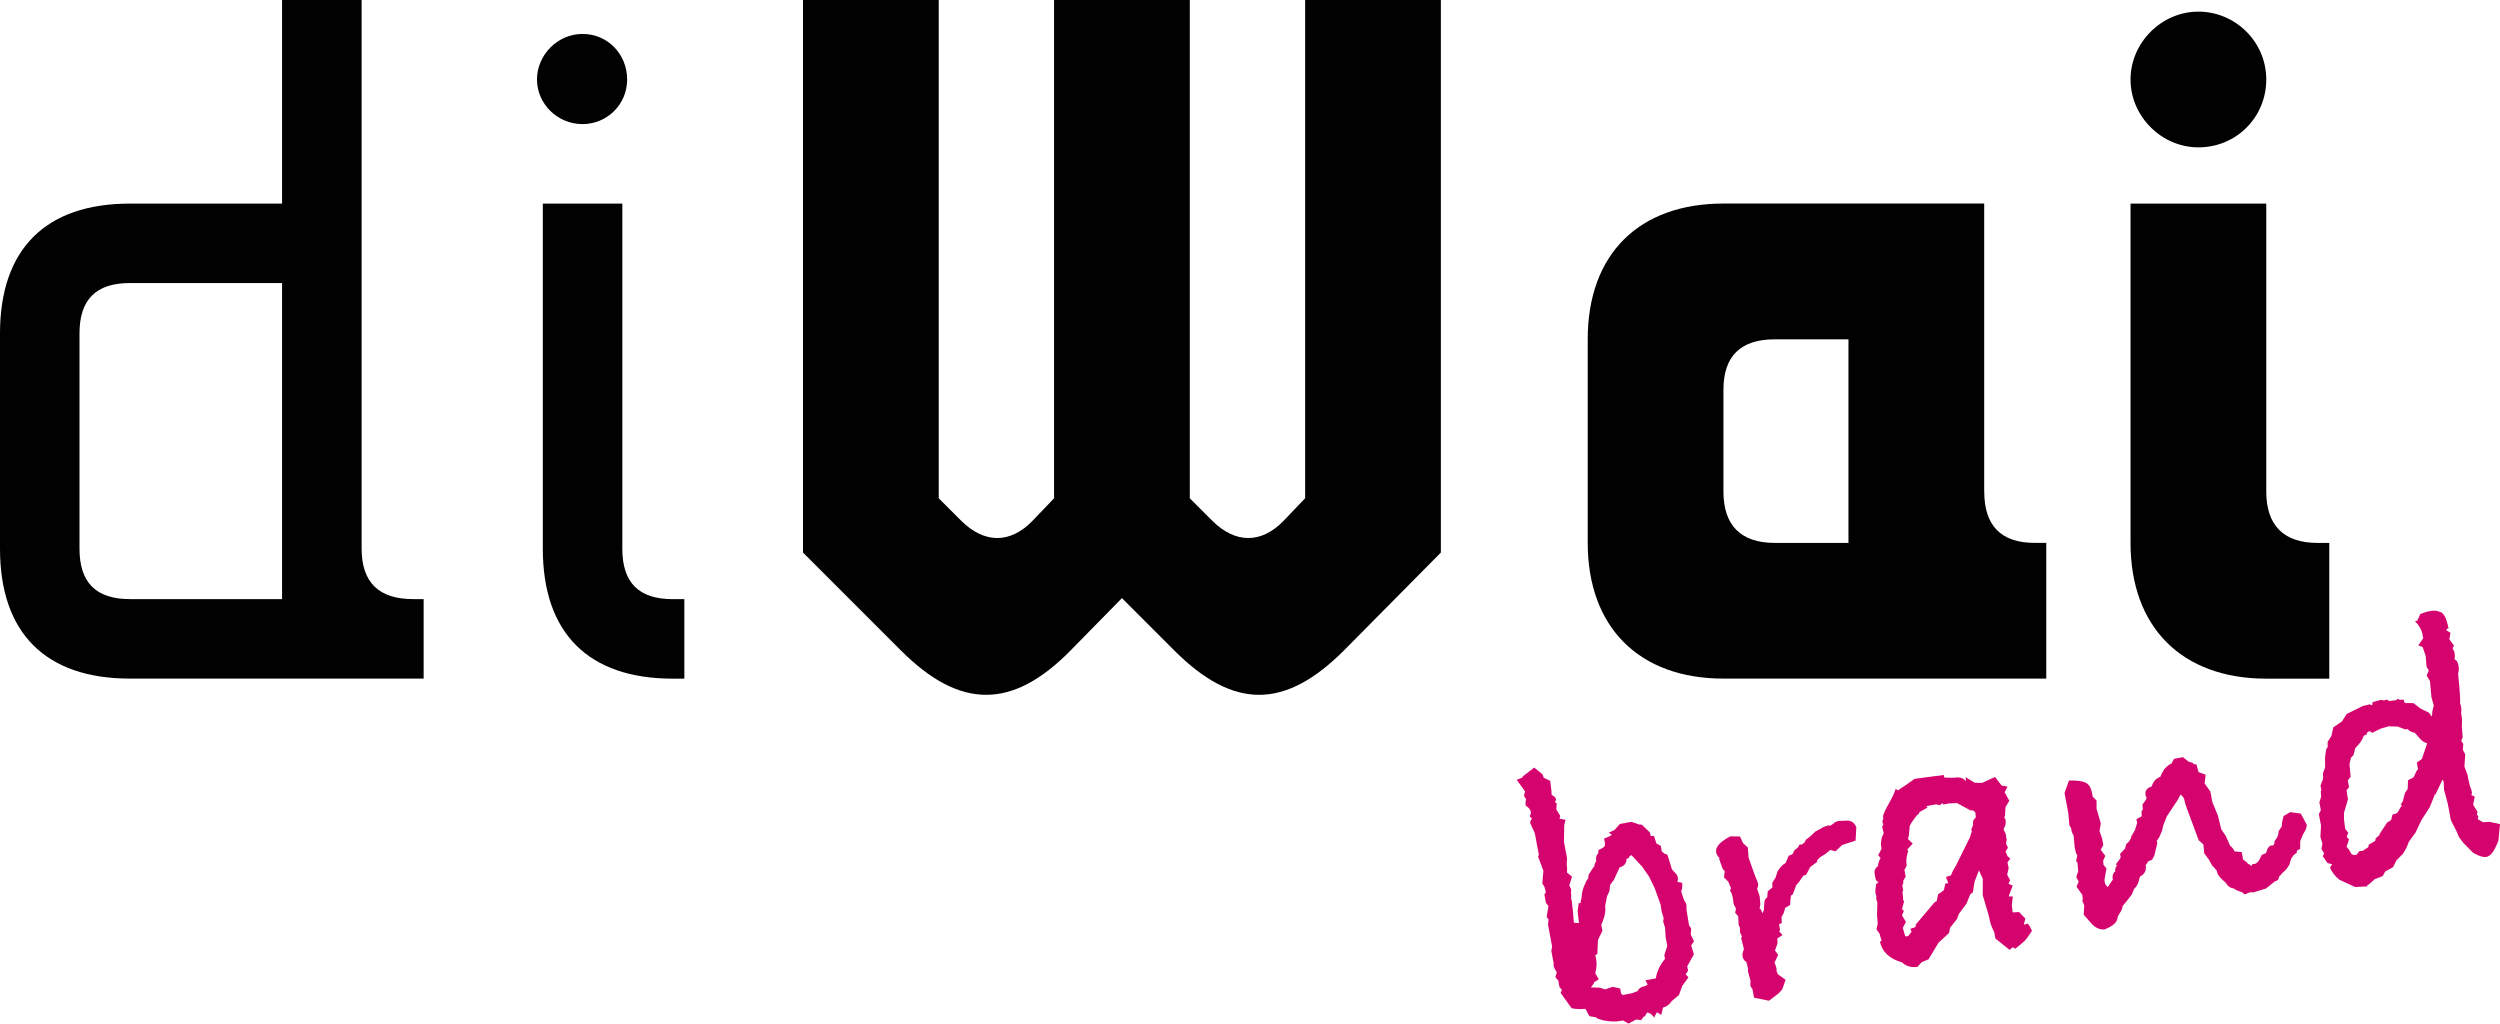 <?xml version="1.0" encoding="UTF-8"?>
<svg id="Capa_2" data-name="Capa 2" xmlns="http://www.w3.org/2000/svg" viewBox="0 0 487.73 199.71">
  <defs>
    <style>
      .cls-1 {
        fill: #010101;
      }

      .cls-2 {
        fill: #d5036e;
      }
    </style>
  </defs>
  <g id="Capa_1-2" data-name="Capa 1">
    <g>
      <g>
        <path class="cls-2" d="M330.47,183.67l-.54.78.54,1.71-1.3,2.36.16.88-.48.69.56.58-1.21,1.66-.65,1.79-1.38,1.16c-.48.69-1.06,1.13-1.73,1.3l-.34,1.42-.86-.52-.56,1.08c-.05-.24-.3-.52-.76-.84l-.57-.2-.46.77-.22.04-.48.69-1.01-.12-1.45.8-1.1-.62c-.15.03-.37.07-.66.12-.78.15-1.8.11-3.06-.11l-1.13-.32-.43-.3-1.26-.22-.8-1.44c-.84.11-1.74.07-2.68-.11l-2.15-3,.27-.58-.48-.52-.24-1.31-.57-.65.28-.96c-.34-.49-.55-.93-.62-1.32-.02-.1-.01-.2.02-.31-.03-.15-.05-.24-.05-.29l-.42-2.26.16-.79-.8-4.31.1-1.08-.37-.39.35-2.18-.49-.59-.3-1.61.28-.51-.26-1.01-.43-.68.22-2.46-1.06-2.83.18-.26-.18-.95c-.05-.24-.12-.63-.22-1.17-.13-.68-.23-1.21-.3-1.61l-.1-.51-.91-2.02c.03-.36.16-.63.38-.82-.13-.13-.28-.27-.46-.44.19-.34.26-.65.2-.94-.07-.39-.4-.78-.98-1.18-.08-.44-.05-.85.08-1.22l-.43-.68.22-.87-1.63-2.26,1.13-.44-.03-.15,2.31-1.79,1.6,1.29.28.7,1.25.6.13,1.11c.07.39.12.93.15,1.63.5.26.78.53.83.83.03.15-.04.34-.2.57l.35.24-.07,1.22.76,1.22-.13.55,1.18.24-.27,1.03-.03,1.97c.01.3,0,.75-.01,1.36.05.29.18.95.37,1.97l.11.58.11.58-.07,1.22c.08.44.11.89.07,1.35l-.02.23c.29.2.61.46.98.8l-.52,1.68.38.83-.06.46c.07.39.08.87.04,1.43l.13.28.07.82.13,1.11.21,2.38.99.04-.27-2.29.22-1.63.32.09.24-1.18c.03-.91.27-1.81.71-2.7.06-.21.17-.43.33-.67l.18-.26.03.15.13-.93.7-1.11.42-.6.02-.31.33-.67c-.12-.63.02-1.14.4-1.51l.04-.61.9-.47.32-.29.06-.46-.19-1.02,1.01-.42.52-.32-.61-.42,1.11-.51,1.06-1.18,2.26-.42,1.54.54h.45s1.57,1.51,1.57,1.51l.21.72.6-.03.5,1.49.84.45.2,1.1.53.43.56.2.73,2.28.04.22c.04.24.25.55.62.9.37.36.58.69.64.98s.03.6-.06.92l.94.2c.03.7-.04,1.27-.21,1.7l.52,1.57c.29.45.45.8.5,1.04.03.15.03.42,0,.83l.51,3.15.41.6-.07,1.22.61,1.25ZM324.56,179.1l-.39-1.29-.18-1.25-1.16-3.26-1.11-2.29-1.35-1.94-2.09-2.25-.34.21-.23.42-.37.07c-.03.91-.48,1.48-1.36,1.69-.3.61-.67,1.43-1.14,2.47l-.73.97-.1,1.15-.48,1.03-.39,1.96c.15.83,0,1.78-.43,2.87l-.31.74.22,1.17-.87,1.82-.11,2.66-.45.39s.05.14.13.28c.03.15.05.27.07.37.16.88.11,1.79-.17,2.75l.68,1.23-.89.54-.11.32-.53.7,1.72.06,1.07.33,1.46-.5,1.46.33.19,1.02.35.24,1.75-.33,1.13-.44c.21-.49.61-.79,1.19-.9l.22-.04.54-.33-.45-.82,2.04-.38c.2-1.35.8-2.61,1.79-3.81l-.14-.73.58-1.77-.31-1.68-.13-1.94-.36-1.14.1-.7Z"/>
        <path class="cls-2" d="M362.15,161.47l-.14,2.52-2.63.87-1.28,1.22-1.03-.26-.92.76-1.02.63-.64.63.03.29-1.38,1.04-.78,1.52-.51.1c-.62.97-1.09,1.59-1.39,1.84l-.71,1.87-.34.21c-.07.42-.14,1.03-.18,1.85l-.95.55-.27.96-.45.84.06,1.12-.54.33.2,1.09-.18.26c.19.22.41.45.66.71l-1.01.64.03.98-.5,1.38.62.87-.7,1.49c.19.47.3.8.34.99,0,.05.03.15.05.29-.02.16-.02.28,0,.38l.27.63,1.49,1.08-.64,1.86-.75.82-1.85,1.4-2.91-.59-.31-1.68-.41-.6.02-1.13c-.24-.76-.4-1.34-.47-1.73-.03-.15-.04-.34-.03-.6-.05-.24-.08-.41-.1-.51l-.21-.72c-.4-.28-.65-.63-.73-1.07-.07-.39.02-.86.27-1.41-.04-.24-.23-.97-.55-2.17l.18-.26-.4-.91-.02-.9-.24-.49-.09-1.72-.58-.65.14-.86-.47-.89c0-.3-.05-.7-.14-1.18-.14-.73-.33-1.2-.56-1.41l.21-.49-.54-1.26-.83-.83.15-1.24-.38-.38-.62-1.7-.11-.58c-.3-.25-.49-.59-.57-1.03-.18-.97.73-2,2.75-3.08l1.9.03.62,1.32.91.81.15,2.01c.33.95.7,1.99,1.11,3.12l.44,1.13c.06.09.17.35.3.78.05.29,0,.63-.19,1.02l.49,1.42.15,1.63-.16.78.27.25.29.7c.23-.39.33-.79.31-1.19l.09-1.15c.09-.32.27-.58.54-.78l.09-1.15.91-.77-.02-.9.64-1.02.38-1.2c.51-.8,1.03-1.35,1.58-1.65l.11-.24.47-1.15.7-.28.18-.26.21-.49.72-.59.34-.59h.45s.53-.41.53-.41l.21-.49.79-.6,1.09-1.03,1.64-.91c.66-.22,1.02-.34,1.07-.35v.07s-.05.04-.04.09h.07c.2-.05.47-.2.82-.47.21-.24.53-.4.97-.48.2-.04.54-.05,1.05-.05,1.27-.19,2.09.27,2.44,1.36Z"/>
        <path class="cls-2" d="M391.64,153.49l-.55,1.08.91,1.64-.75,1.27-.08,1.6-.15.41.22.34c.13.68.05,1.22-.23,1.63l-.11.25.05.29c.21.31.34.62.4.91.04.24.05.42.02.52l.13.28-.14.86.38.83-.48.69.41.98.53.43-.55.71.22,1.17-.29,1.26.58,1.1-.33.67.83.38-.71,1.87-.03.23h.76s-.2,1.79-.2,1.79l.05.29c.06.34.09.61.08.82l.11.21,1.19-.07,1.22,1.28-.31,1.19.79-.22c.4.53.67,1.01.8,1.44l-.89,1.3c-.28.4-.7.83-1.27,1.29l-1.12.89-.43-.3-.66.5-2.75-2.2-.23-1.23c-.47-.92-.79-1.79-.94-2.61l-.08-.44-1.23-4.21.02-3.16-.76-1.66-.86,2.27-.31,2.02-.53.4-.72,1.81-1.51,2.03-.35.98-1.35,1.69-.19,1.02-2.06,1.9-1.96,3.25-1.33.55-.82.91c-1.23.18-2.24-.12-3.03-.88-2.39-.67-3.82-1.99-4.29-3.98l.32-.29-.15-.43-.24-.87-.61-.87.25-1.1-.14-1.57.06-2.51s-.03-.15-.05-.29c-.07-.09-.11-.18-.13-.28-.04-.2-.04-.45,0-.76-.06-.09-.13-.28-.18-.57-.06-.34-.02-.93.13-1.77l.47-.31c-.34-.19-.53-.43-.59-.73-.04-.19-.06-.34-.08-.44-.03-.15-.06-.32-.1-.51-.11-.59.1-1.08.63-1.48.05-.51.23-1.05.53-1.61l-.47-.52.67-1.26-.05-.29c-.17-.92-.02-1.84.47-2.73l-.32-1.3.24-.35s-.02-.12-.04-.22c-.07-.09-.11-.16-.11-.21-.05-.29,0-.55.16-.78l-.08-.44c.1-.52.48-1.35,1.13-2.48.64-1.13,1.1-2.09,1.35-2.89l.43.3.73-.51.34-.21,2.21-1.54,5.68-.75.1.51,1.82.04c1.12-.21,1.92.02,2.39.69-.03-.15-.03-.32-.02-.52-.03-.15-.05-.24-.05-.3l1.79,1.1,1.44.03,2.51-1.15,1.29,1.65,1.18.24ZM385.41,158.58l-.39-.45-.61-.04-2.6-1.41-1.5.05-1.17.22-.2-.26-.53.4-.71-.17-1.9.35.27.25-1.57.9-.22.42-.21.11c-.74.89-1.24,1.62-1.49,2.17l-.18,1.85-.17.71.92.89-1.07,1.18.2.26c-.36,1.02-.46,1.98-.29,2.85l-.45.84.24,1.32-.46.77-.02.69-.19.18.19,1.02-.15.41c.11.58.15,1.06.11,1.42l.21.34-.4,1.51.37.38-.38.83.77,1.29-.61,1.17.4,1.36.04.22.32.09.35-.14c.2-.29.4-.55.61-.79l-.26-.56.99-.33.12-.55,3.64-4.31.41-.23.28-1.34c.27-.15.65-.42,1.13-.81l.26-1.24.58-.11-.45-1.2,1-.33c.06-.21.17-.49.34-.82.16-.33.34-.64.54-.93l2.8-5.66.38-1.2-.13-.28.36-.9v-.83s.54-.71.54-.71l-.08-.82Z"/>
        <path class="cls-2" d="M449.99,161c.07.39-.15.96-.66,1.71l-.57,1.39-.02,1.51-.62.34-.07.46c-.73.39-1.18,1.1-1.34,2.14-.41.78-.9,1.38-1.48,1.79-.2.29-.39.5-.56.63l-.24.72-.63.27-1.71,1.37-2.43.76-.68-.02-1.05.42-.53-.43c-.74-.22-1.29-.46-1.65-.75-.61-.04-1.14-.42-1.57-1.14-1.01-.82-1.57-1.52-1.67-2.1l-.04-.22-.68-.78-.17-.12-.68-1.23-.92-1.27-.16-1.71-.91-.81-2.26-6.07c-.3-.8-.5-1.49-.61-2.08l-.22-.34-.46-.44-.51,1-2.15,3.25-.68,1.7-.27,1.13-.57,1.32-.47.69.14.35-.6,2.46-.45.84-.71.28-.53.78c.18.97-.16,1.69-1.03,2.16l-.12.17c-.24,1.15-.6,1.9-1.09,2.24l-.47,1.15c-.89,1.17-1.48,1.91-1.78,2.22-.05.51-.25.98-.57,1.39-.07.17-.21.39-.4.68,0,.86-.57,1.57-1.72,2.13l-.76.37c-.98.13-1.89-.28-2.72-1.23l-1.43-1.62.11-1.83-.4-.91.12-.17-.1-.96-1.13-1.61.42-.98-.47-.89.38-1.13-.15-1.71-.27-.25.25-1.1-.26-.48-.27-1.16-.19-2.23c-.24-.46-.37-.76-.4-.91-.02-.1-.04-.19-.05-.29-.03-.15-.05-.24-.05-.29l-.33-.54-.21-2.38-.15-.8-.22-1.17-.37-1.97.87-2.43c1.51-.03,2.59.11,3.24.42.64.31,1.07,1,1.27,2.07l.12.66.75.77v1.59s.83,2.87.83,2.87l-.25,1.48.51,1.49.23,1.24-.51.93.9,1.19-.42.91.06.82.59.72-.3,1.64-.1.7.12.66.5.66,1.01-1.47c-.14-.73.02-1.26.46-1.6-.04-.49.09-.9.38-1.2l-.26-.18.79-1.05.17-.33-.12-.66,1-1.09.16-.78.58-.56,2.25-3.74c-.19.34-.83,1.39-1.91,3.15l.03.15.05-.54.75-1.27.42-1.37-.14-.73,1.03-.57-.03-.98.24-.35v-.38s-.09-.51-.09-.51l.83-1.21c-.02-.1-.04-.22-.07-.36-.08-.14-.12-.23-.13-.28-.16-.88.23-1.45,1.19-1.73.27-.96.84-1.59,1.69-1.9l.32-.74.12-.17c.32-.71.9-1.28,1.73-1.68l.51-.92,1.75-.32,1.07.86.89.29.11.21.54.05.43,1.51,1.38.5-.21,1.7,1.13,1.6.38,2.05,1.1,2.67.63,2.6.94,1.41.79,1.82c.34.24.64.61.89,1.12l1.38.12.27,1.46.88.67.04.22.31.02.38.38.22-.42c-.1.02.03.02.38,0,.53-.1,1-.69,1.41-1.77l.85-.36.15-.41c.07-.42.31-.77.71-1.05l.53-.02.24-.35v-.38s.17-.33.17-.33c.42-.43.64-1,.66-1.71l.64-1.02.02-.69.3-1.26,1.29-.77,2.09.29,1.05,1.99c.01.05.04.1.1.13.02.1.03.17.04.22Z"/>
        <path class="cls-2" d="M487.73,160.79l-.31,3.23-.42.98c-.56,1.31-1.21,2.04-1.94,2.18-.58.11-1.44-.16-2.57-.81l-1.85-1.85-.9-1.19-.54-1.26-1.06-2.07-.6-3.21-.73-2.73-.06-1.57-.23-.41-1.35,2.89-.22.04-.03.23-.88,2.2-1.64,2.57-1.14,2.4-1.32,1.83c-.29.86-.68,1.64-1.15,2.33l-1.27,1.29-.66,1.33-1.51.81-.51.93-1.55.59-1.17,1.05-.22.04-.09.32-2.32.13-3.05-1.4c-.88-.69-1.52-1.51-1.89-2.44.09-.06.17-.17.24-.31.07-.14.13-.24.17-.3-.06-.04-.35-.11-.87-.22l-.93-1.34.27-.58-.53-.81.18-1.09-.39-1.29.12-2.21-.42-2.26.39-.75-.29-1.53.34-1.05-.06-1.12.12-.17-.18-.95.51-1.3-.04-1.05.3-.81.14-.48-.03-1.81.23-1.63.3-.43-.03-.98.76-1.2c.05-.26.17-.81.37-1.66l1.67-1.14.94-1.46,3.18-1.57c.53-.1.94-.2,1.23-.31l.57.2.04-.61,1.65-.46.62.11.5-.17.5.29,1.4-.18.25-.27.42.22.74-.06.1.51.33.17,1.51.02,1.33,1.04,1.66.82.5.66.09.06.1-1.08.26-1.03-.46-1.65-.28-3.12-.65-1.09.42-.98-.44-.75-.16-2.08-.58-1.71-.86-.37.95-1.39-.15-.8c-.15-.83-.64-1.67-1.45-2.52l.44-.08.59-1.32c.7-.28,1.35-.48,1.93-.58.68-.13,1.27-.09,1.76.12.82.1,1.43,1.2,1.82,3.29l-.37.07-.02.31.77.46-.22,1.25.91,1.27-.28.51c.21.31.35.64.41.98.06.34.06.72-.02,1.14l.45.37c.13.18.24.49.32.92.1.54.07,1.05-.09,1.53.33,3.11.46,5.05.4,5.82.07.14.14.35.19.64.07.39.08.81.01,1.28l.08.44c.11.58.12,1.26.05,2.03l.17,2.23-.29.66.41.6-.09,1.15.47.89-.16,2.37.6,1.62.18.95.36,1.44c.15.33.25.63.31.93.04.24,0,.45-.11.62l.67.33-.31,1.57.87,1.42-.14.48.3.4-.14.48.26.18.77.46,1.27-.09,2.05.45ZM473.53,144.99l-.32-.09c-.38-.13-.74-.39-1.09-.78-.35-.39-.69-.78-1.01-1.17-.52-.05-.99-.29-1.42-.72l-.44.08-1.47-.56-1.75-.05-1.58.45-1.64.81-.53-.33-.54.33.05.29-.63.27c-.29.86-.85,1.66-1.66,2.42l-.35,1.35-.5.55-.29,1.26.23,2.44-.55.71.24,1.31-.49.62.27,1.76-.77,2.65v1.2s.23,1.92.23,1.92l.59.72-.29.88.46.44-.49,1.45.5.59.46.82.49.22.51-.08.55-.71.6-.03,1.15-.74.06-.47,1.29-.77.06-.46.78-.68-.03-.15,1.47-2.24.81-.53.26-1.04.92-.32.92-1.53-.25-.11.41-.61.44-1.67.53-.78.06-1.68,1.09-.58.61-1.3.26-.27-.24-1.31,1-.71,1.02-3.06Z"/>
      </g>
      <g>
        <path class="cls-1" d="M55.04,0h15.51v107.04c0,6.62,3.4,9.84,10.02,9.84h2.08v15.51H25.34c-16.45,0-25.34-8.89-25.34-25.34v-41.99c0-16.45,8.89-25.34,25.34-25.34h29.69V0ZM25.34,55.22c-6.62,0-9.83,3.22-9.83,9.83v41.99c0,6.62,3.21,9.84,9.83,9.84h29.69v-61.65h-29.69Z"/>
        <path class="cls-1" d="M113.65,24.21c-4.92,0-8.89-3.97-8.89-8.7s3.97-8.89,8.89-8.89,8.7,3.97,8.7,8.89-3.97,8.7-8.7,8.7ZM121.41,39.72v67.33c0,6.62,3.21,9.84,9.83,9.84h2.27v15.51h-2.27c-16.45,0-25.34-8.89-25.34-25.34V39.72h15.51Z"/>
        <path class="cls-1" d="M387.11,95.88c0,6.62,3.22,10.03,9.83,10.03h2.27v26.48h-62.98c-16.45,0-26.48-10.02-26.48-26.48v-39.72c0-16.64,10.02-26.48,26.48-26.48h50.87v56.17ZM336.23,76.03v19.86c0,6.62,3.4,10.03,10.02,10.03h14.37v-39.72h-14.37c-6.62,0-10.02,3.22-10.02,9.84Z"/>
        <path class="cls-1" d="M428.89,28.75c-7.19,0-13.24-6.05-13.24-13.24s6.05-13.24,13.24-13.24,13.24,5.86,13.24,13.24-5.86,13.24-13.24,13.24ZM442.13,39.72v56.17c0,6.62,3.4,10.03,10.02,10.03h2.27v26.48h-12.29c-16.45,0-26.48-10.02-26.48-26.48V39.72h26.48Z"/>
        <path class="cls-1" d="M254.62,0v97.21l-4.16,4.35c-4.35,4.54-9.46,4.54-13.99,0l-4.35-4.35V0h-26.48v97.21l-4.16,4.35c-4.35,4.54-9.46,4.54-13.99,0l-4.35-4.35V0h-26.48v107.8l19.1,19.1c11.54,11.54,21.75,11.54,33.1,0l10.02-10.21,10.21,10.21c11.54,11.54,21.56,11.54,33.1,0l18.91-19.1V0h-26.48Z"/>
      </g>
    </g>
  </g>
</svg>